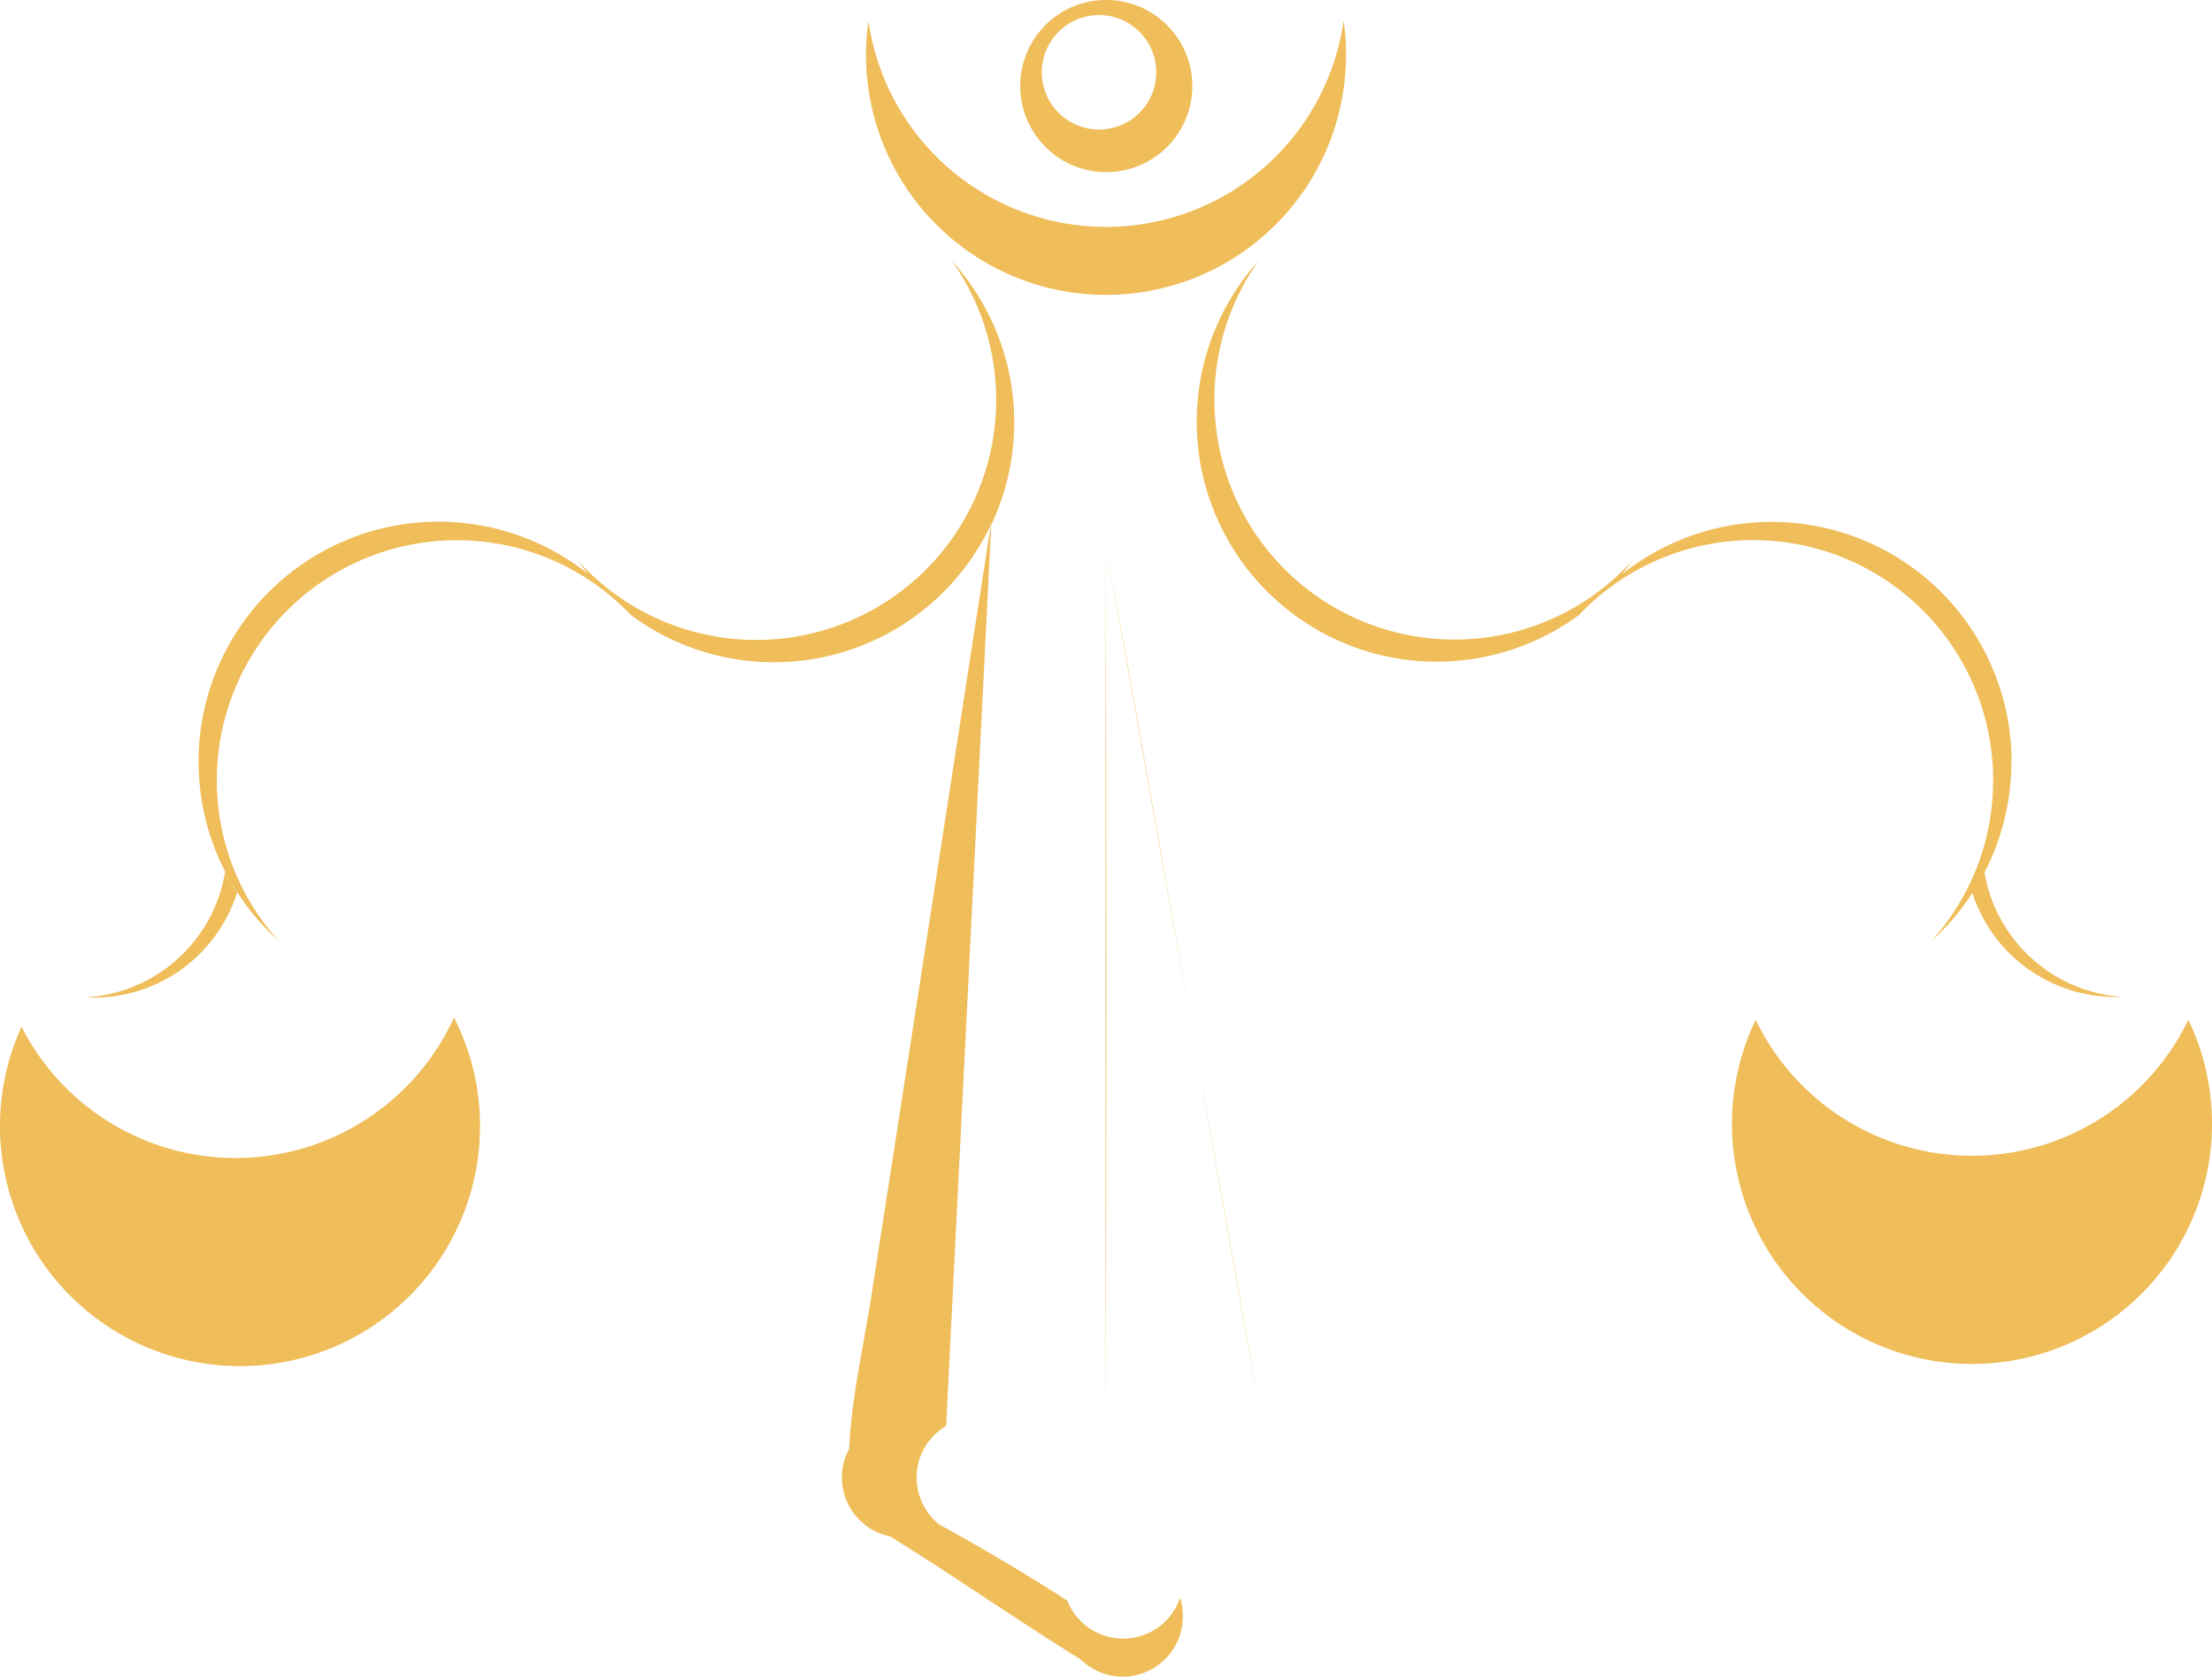 <?xml version="1.0" encoding="UTF-8"?> <svg xmlns="http://www.w3.org/2000/svg" viewBox="0 0 411.31 311.73"> <defs> <style>.cls-1{fill:#efbd59;}</style> </defs> <title>Ресурс 1</title> <g id="Слой_2" data-name="Слой 2"> <g id="Слой_1-2" data-name="Слой 1"> <path class="cls-1" d="M374,141.91a44.46,44.46,0,0,1-4.9,20.35h0a42.66,42.66,0,0,1-2.26,3.88,44.42,44.42,0,0,1-7.66,9,44.36,44.36,0,0,0,7.17-10.77,45,45,0,0,0,2.41-6.26s0,0,0,0A44.5,44.5,0,0,0,370.53,148c.06-.89.09-1.8.09-2.71,0-1.1,0-2.2-.12-3.28a44.63,44.63,0,0,0-71.09-32.57,39.37,39.37,0,0,0-3.24,2.65c-.89.79-1.75,1.62-2.56,2.49A44.63,44.63,0,0,1,234,48.76a44.63,44.63,0,0,0,69.48,55.77c-.6.86-1.23,1.68-1.89,2.48a44.63,44.63,0,0,1,72.28,31h0c.1,1.16.16,2.34.16,3.53h0C374,141.68,374,141.79,374,141.91Z" transform="translate(0 -0.25)"></path> <path class="cls-1" d="M249.84,4.12a43.84,43.84,0,0,1,.45,6.32,44.63,44.63,0,0,1-89.26,0,43.84,43.84,0,0,1,.45-6.32,44.62,44.62,0,0,0,44.17,38.31A44.63,44.63,0,0,0,249.84,4.12Z" transform="translate(0 -0.25)"></path> <path class="cls-1" d="M89.26,209.64A44.63,44.63,0,1,1,4,191.13a44.65,44.65,0,0,0,80.42-1.71A44.44,44.44,0,0,1,89.26,209.64Z" transform="translate(0 -0.25)"></path> <path class="cls-1" d="M411.31,209.21a44.63,44.63,0,1,1-84.85-19.36,44.65,44.65,0,0,0,80.45,0A44.47,44.47,0,0,1,411.31,209.21Z" transform="translate(0 -0.25)"></path> <path class="cls-1" d="M394.9,185.59c-.53,0-1,0-1.58,0a27.92,27.92,0,0,1-26.64-19.57,44.34,44.34,0,0,0,2.27-3.89A27.89,27.89,0,0,0,394.9,185.59Z" transform="translate(0 -0.25)"></path> <path class="cls-1" d="M184.31,97.74l0-.46c0,.21-.07.4-.1.61a44.64,44.64,0,0,1-66.9,16.7c-.82-.87-1.68-1.7-2.57-2.49a41,41,0,0,0-3.23-2.65A44.63,44.63,0,0,0,40.44,142c-.09,1.08-.13,2.18-.13,3.28,0,.91,0,1.82.09,2.71a44.51,44.51,0,0,0,1.77,10.07s0,0,0,0a43.6,43.6,0,0,0,2.4,6.25,44.65,44.65,0,0,0,7.17,10.77,44.05,44.05,0,0,1-7.65-9,40.54,40.54,0,0,1-2.27-3.88h0a44.58,44.58,0,0,1-4.89-20.35c0-.12,0-.23,0-.35h0c0-1.19.05-2.37.16-3.53h0a44.62,44.62,0,0,1,72.27-31c-.65-.8-1.29-1.62-1.89-2.48A44.63,44.63,0,0,0,177,48.76a44.67,44.67,0,0,1,7.35,49Z" transform="translate(0 -0.25)"></path> <path class="cls-1" d="M44.09,166.15a27.93,27.93,0,0,1-26.64,19.57c-.53,0-1.06,0-1.58-.05a27.89,27.89,0,0,0,26-23.4A40.54,40.54,0,0,0,44.09,166.15Z" transform="translate(0 -0.25)"></path> <path class="cls-1" d="M205.66.25a16,16,0,1,1-15.95,15.94A15.95,15.95,0,0,1,205.66.25ZM215,13.7a10.64,10.64,0,1,0-10.64,10.63A10.64,10.64,0,0,0,215,13.7Z" transform="translate(0 -0.25)"></path> <path class="cls-1" d="M205.58,101.33c.2,54.92.2,109.16,0,164.32" transform="translate(0 -0.25)"></path> <path class="cls-1" d="M205.58,101.33c10,54.59,19.36,109.92,29.28,164.32" transform="translate(0 -0.25)"></path> <path class="cls-1" d="M219.94,300.82a11.17,11.17,0,0,1-19,7.93c-12-7.42-23.5-15.5-35.47-22.89a11.16,11.16,0,0,1-7.58-16.24h0c.44-9.53,2.7-19.15,4.16-28.55q5.57-35.88,11.12-71.76t11.07-71.48a1.09,1.09,0,0,1,.08-.15l-8.39,167.65a11.09,11.09,0,0,0-1.28.89,11.11,11.11,0,0,0-4.21,8.72,11.14,11.14,0,0,0,4.21,8.73c1.82,1,3.64,2,5.48,3.06q9.4,5.35,18,10.88l.31.17a11.17,11.17,0,0,0,21-.52A11.43,11.43,0,0,1,219.94,300.82Z" transform="translate(0 -0.25)"></path> </g> </g> </svg> 